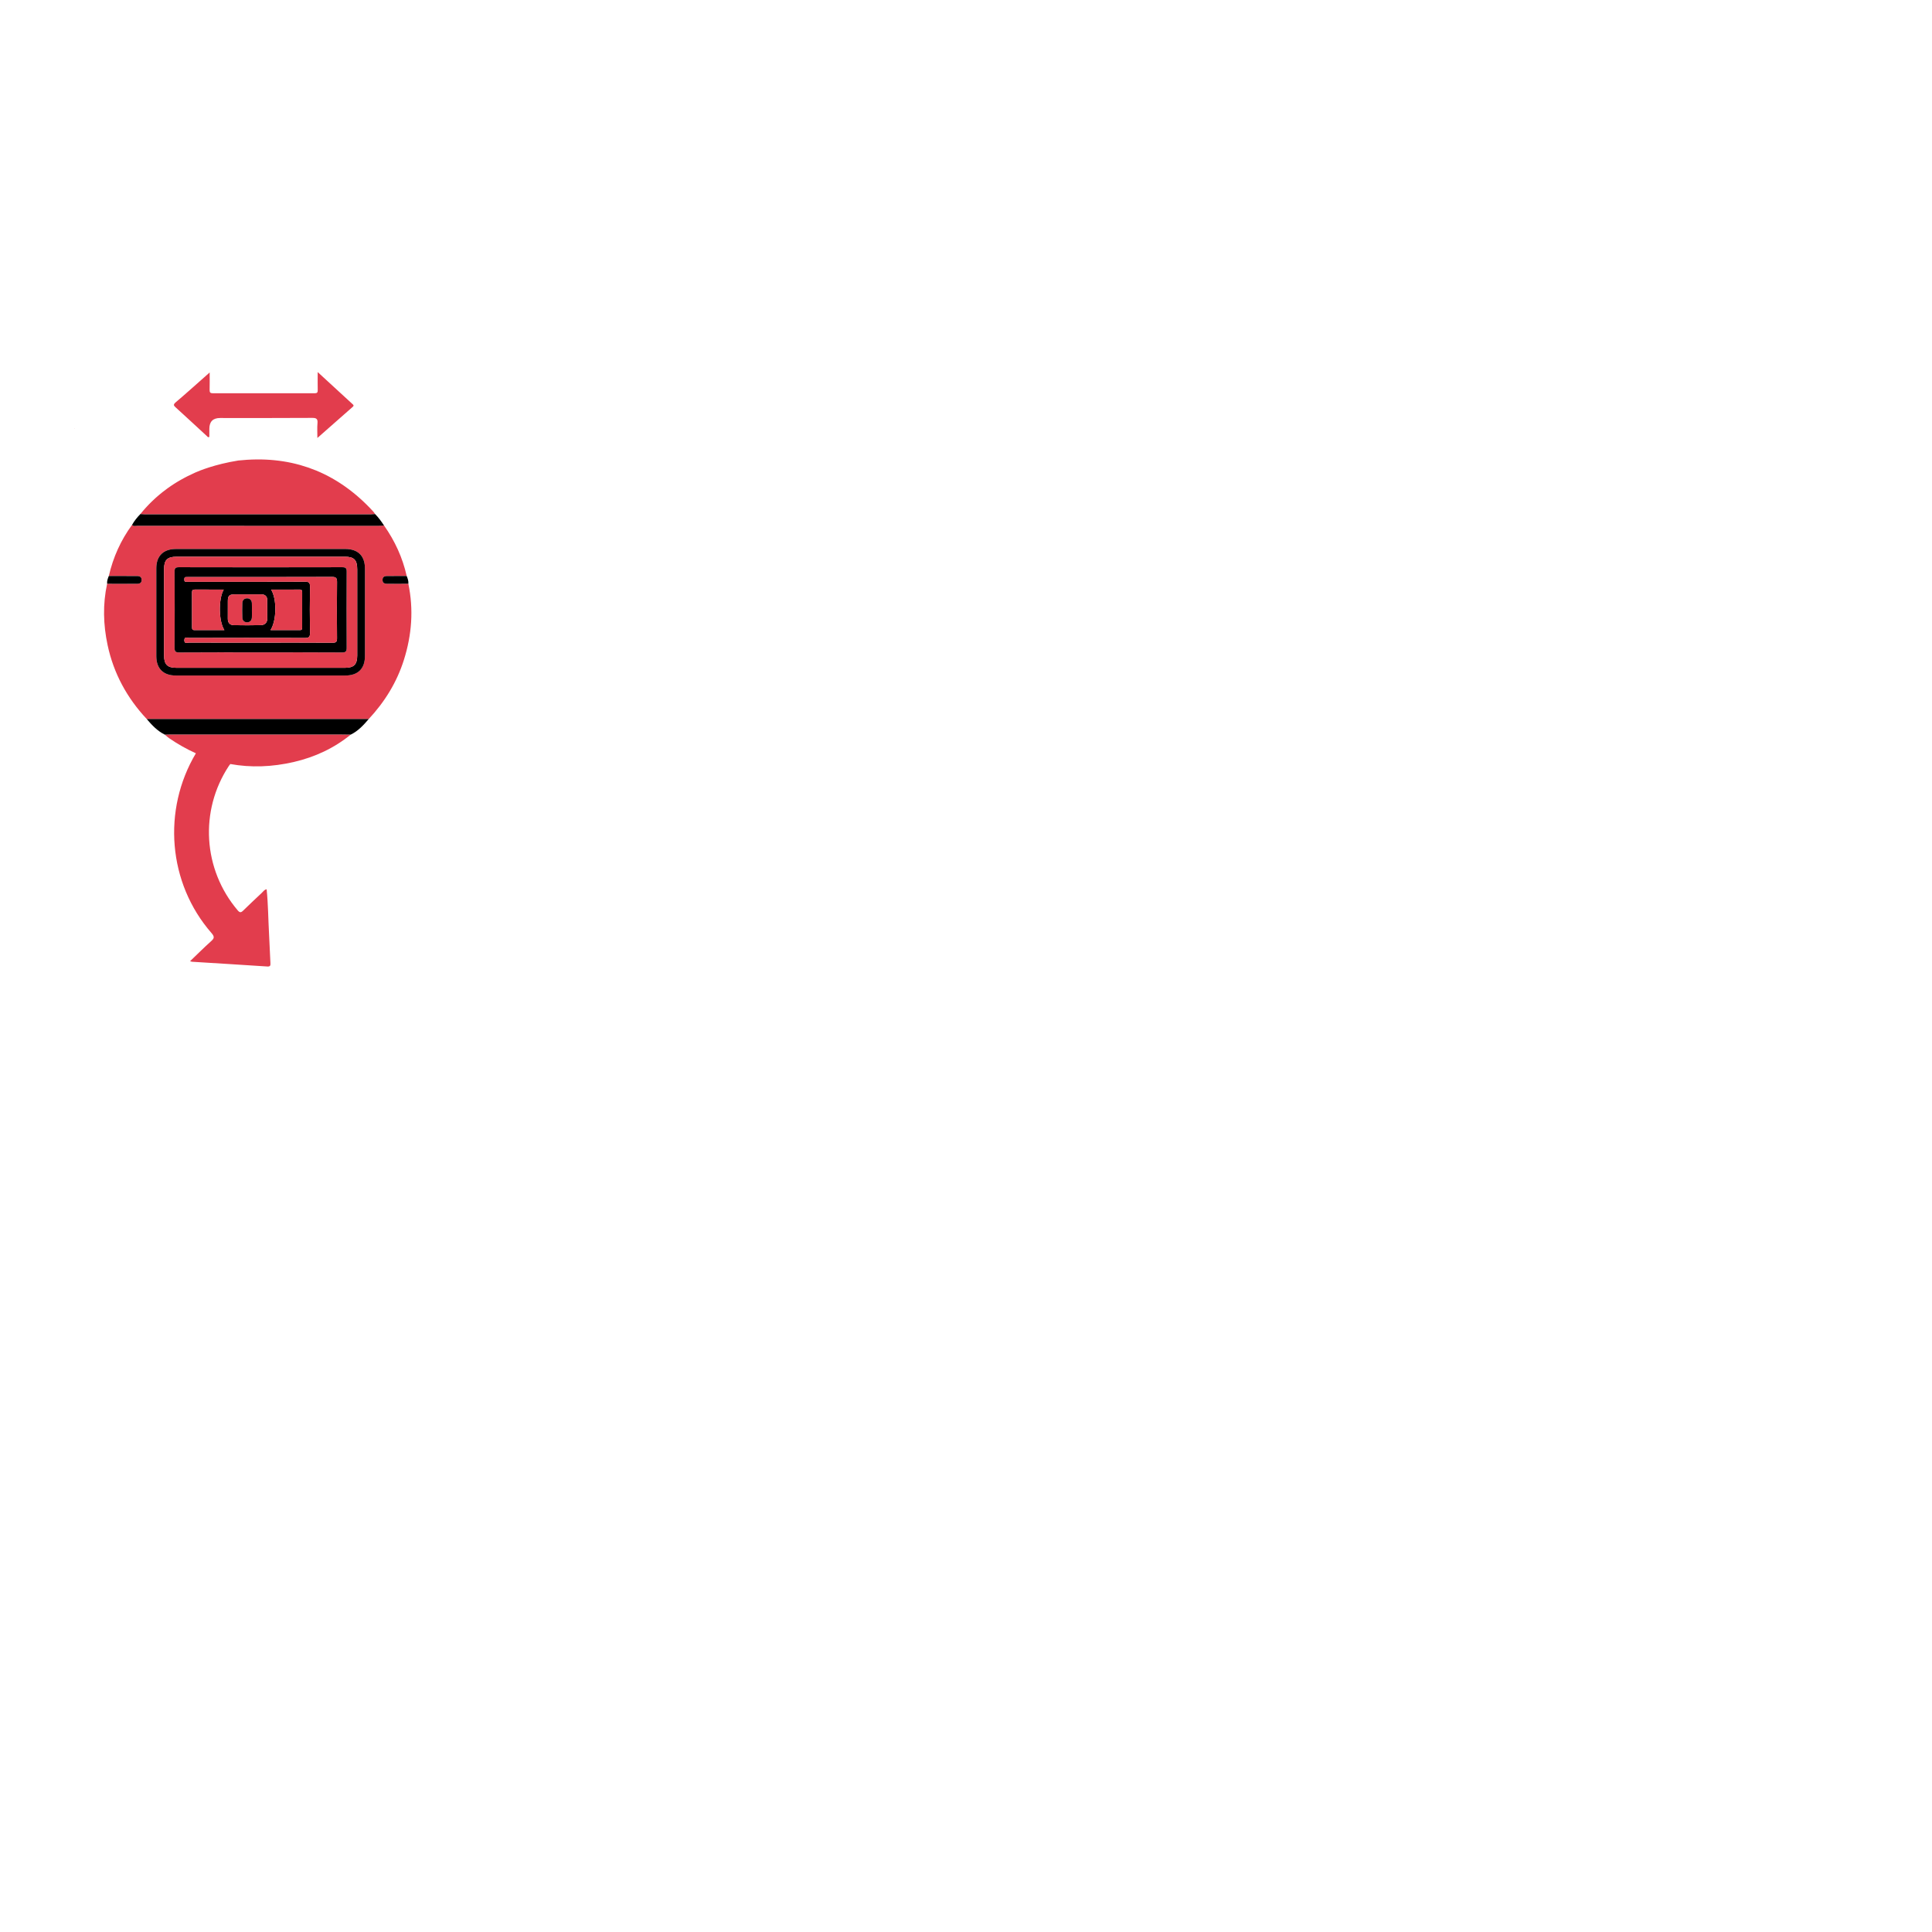<?xml version="1.0" encoding="UTF-8"?>
<svg id="Linien" xmlns="http://www.w3.org/2000/svg" width="600mm" height="600mm" viewBox="0 0 1700.79 1700.79">
  <defs>
    <style>
      .cls-1 {
        fill: #e23d4d;
      }
    </style>
  </defs>
  <path class="cls-1" d="m359.48,513.88c4.73,22.69,3.04,45.01-3.91,67.02-6.25,19.78-16.88,36.96-30.96,52.08-65.14,0-130.29,0-195.43,0-17.41-18.6-29.18-40.21-34.48-65.18-3.8-17.92-4.32-35.92-.39-53.93,8.22,0,16.43,0,24.65.03,2.58,0,5.7.29,5.74-3.3.05-3.92-3.27-3.5-5.96-3.51-7.65-.02-15.3-.04-22.94-.05,3.77-16.38,10.5-31.42,20.46-44.99,1.37,1.55,3.18.78,4.77.79,70.81.04,141.62.04,212.43.03,1.55,0,3.11-.12,4.66-.18,9.5,13.5,16.26,28.22,19.9,44.35-5.1.02-10.2.04-15.29.06-2.69.01-6.01-.4-5.96,3.51.04,3.58,3.16,3.3,5.74,3.29,5.66-.02,11.33-.02,16.99-.02Zm-129.93-30.59c-24.93,0-49.86,0-74.79,0-10.99,0-17.15,6.12-17.16,17.02-.02,25.78-.02,51.56,0,77.33,0,10.91,6.17,17.02,17.16,17.02,49.72,0,99.43,0,149.15,0,11.27,0,17.35-6.04,17.36-17.24,0-25.64,0-51.27,0-76.91,0-11.2-6.08-17.23-17.36-17.24-24.79,0-49.57,0-74.36,0Z"/>
  <path class="cls-1" d="m279.66,327.54c10.76,9.9,20.64,18.99,30.54,28.07.9.82,1.68,1.36.26,2.6-10.2,8.9-20.32,17.88-31.06,27.35,0-4.86-.27-8.93.08-12.94.32-3.69-.73-4.76-4.57-4.74-27.06.18-54.12.1-81.18.1q-9.4,0-9.44,9.5c0,2.4,0,4.79,0,7.11-1.23.75-1.67-.25-2.23-.76-9.07-8.34-18.09-16.74-27.22-25.02-1.86-1.68-2.65-2.52-.16-4.64,9.9-8.41,19.53-17.12,29.9-26.28,0,5.63.09,10.49-.04,15.34-.06,2.17.57,2.98,2.85,2.97,29.89-.06,59.78-.06,89.68,0,2.08,0,2.67-.76,2.63-2.73-.1-4.92-.03-9.84-.03-15.93Z"/>
  <path class="cls-1" d="m202.75,672.59c17.97,3.26,36.66,2.67,56.06-1.83,18.38-4.27,35.2-12.08,49.94-24.05-3.53-.05-7.06-.14-10.59-.14-49.34,0-98.69,0-148.03,0-1.69,0-3.39.09-5.08.14,1.3,1.07,2.53,2.24,3.91,3.19,7.67,5.25,15.5,9.66,23.49,13.24-29.7,49.79-24.66,114.27,13.74,158.24,3.18,3.64,2.15,4.94-.68,7.48-6.13,5.51-11.96,11.34-18.18,17.3,1.01.29,1.39.48,1.78.5,22.05,1.38,44.11,2.7,66.15,4.17,2.82.19,2.92-1.02,2.8-3.19-.47-8.48-.74-16.97-1.21-25.45-.73-13.11-.77-26.26-2.12-39.34-2.1.32-3.14,2.12-4.5,3.39-5.49,5.1-10.9,10.28-16.28,15.49-1.79,1.74-2.9,1.8-4.69-.31-30.63-36.05-33.77-87.72-7.79-127.14.45-.69.88-1.25,1.29-1.7Z"/>
  <path d="m308.74,646.7c-3.53-.05-7.06-.14-10.59-.14-49.34,0-98.69,0-148.03,0-1.69,0-3.39.09-5.08.14-6.47-3.2-11.29-8.32-15.86-13.72,65.14,0,130.29,0,195.43,0-4.6,5.37-9.34,10.57-15.86,13.72Z"/>
  <path d="m123.59,452.52c1.27.05,2.54.15,3.82.16,66.32,0,132.65,0,198.97,0,1.27,0,2.54-.1,3.82-.16,3.04,3.08,5.58,6.55,7.9,10.18-1.55.06-3.11.18-4.66.18-70.81,0-141.62.01-212.43-.03-1.58,0-3.4.76-4.77-.79,2.01-3.52,4.53-6.65,7.35-9.54Z"/>
  <path d="m95.79,507.05c7.65.02,15.3.03,22.94.05,2.69,0,6.01-.41,5.96,3.51-.04,3.59-3.16,3.3-5.74,3.3-8.22-.02-16.43-.02-24.65-.03-.22-2.43.58-4.64,1.49-6.83Z"/>
  <path d="m359.48,513.88c-5.66,0-11.33,0-16.99.02-2.58,0-5.7.29-5.74-3.29-.05-3.92,3.26-3.5,5.96-3.51,5.1-.02,10.2-.04,15.29-.06.9,2.19,1.71,4.4,1.49,6.84Z"/>
  <path class="cls-1" d="m65.28,377.08c.18.04.36.07.53.11-.08.04-.19.12-.22.1-.1-.08-.17-.2-.26-.31,0,0-.06.1-.06.1Z"/>
  <path d="m229.56,483.29c24.79,0,49.57,0,74.36,0,11.28,0,17.35,6.04,17.36,17.24,0,25.64,0,51.27,0,76.91,0,11.2-6.08,17.24-17.36,17.24-49.72,0-99.43,0-149.15,0-10.99,0-17.15-6.11-17.16-17.02-.02-25.78-.02-51.56,0-77.33,0-10.91,6.17-17.02,17.16-17.02,24.93-.01,49.86,0,74.79,0Zm.31,6.8c-24.79,0-49.57,0-74.36,0-8.19,0-11.09,2.84-11.09,10.87-.01,25.35-.01,50.71,0,76.06,0,7.89,2.93,10.85,10.7,10.85,49.57,0,99.15,0,148.72,0,7.75,0,10.64-2.96,10.64-10.88,0-25.21,0-50.42,0-75.64,0-8.49-2.73-11.26-11.09-11.27-24.5,0-49.01,0-73.51,0Z"/>
  <path class="cls-1" d="m229.87,490.09c24.5,0,49.01,0,73.51,0,8.37,0,11.09,2.77,11.09,11.27,0,25.21,0,50.42,0,75.64,0,7.92-2.89,10.88-10.64,10.88-49.57,0-99.15,0-148.72,0-7.77,0-10.69-2.96-10.7-10.85-.01-25.35-.01-50.71,0-76.06,0-8.04,2.91-10.87,11.09-10.87,24.79,0,49.57,0,74.36,0Zm-.64,84.18c23.94,0,47.88-.08,71.83.09,3.44.02,4.15-1.01,4.13-4.25-.14-22.24-.14-44.48,0-66.73.02-3.11-.67-4.03-3.93-4.02-47.88.11-95.77.12-143.65,0-3.27,0-3.94.93-3.92,4.03.13,22.24.14,44.48,0,66.73-.02,3.25.71,4.26,4.14,4.24,23.8-.16,47.6-.09,71.4-.09Z"/>
  <path d="m229.23,574.27c-23.8,0-47.6-.08-71.4.09-3.43.02-4.16-.99-4.14-4.24.14-22.24.14-44.48,0-66.73-.02-3.1.65-4.04,3.92-4.03,47.88.12,95.77.12,143.65,0,3.26,0,3.95.91,3.93,4.02-.14,22.24-.14,44.48,0,66.73.02,3.24-.69,4.27-4.13,4.25-23.94-.16-47.88-.09-71.83-.09Zm.16-8.53c21.1,0,42.2-.07,63.3.08,3.17.02,4.03-.77,4-3.97-.17-16.43-.2-32.86.01-49.28.05-3.66-.75-4.7-4.59-4.69-41.78.16-83.56.1-125.33.1-.99,0-1.98,0-2.97.02-1.74.02-1.47,1.3-1.53,2.41-.07,1.25.47,1.82,1.72,1.79,1.13-.03,2.27,0,3.4,0,33.71,0,67.41.06,101.12-.09,3.58-.02,4.44.93,4.38,4.44-.22,13.45-.21,26.91,0,40.36.06,3.58-.63,4.74-4.54,4.72-33.99-.18-67.98-.13-101.97-.04-1.43,0-3.99-1.43-4.11,1.89-.12,3.65,2.67,2.2,4.24,2.21,20.96.09,41.92.06,62.88.06Zm-32.44-46.71c-8.79,0-17.11.04-25.44-.03-1.8-.01-2.49.54-2.48,2.41.07,10.33.05,20.65.01,30.98,0,1.55.41,2.32,2.13,2.31,8.71-.05,17.42-.02,26.36-.02-5.01-7.53-5.41-27.14-.6-35.64Zm41.21,35.64c8.81,0,17.37-.03,25.93.02,1.92.01,1.92-1.16,1.92-2.51,0-10.19-.02-20.37.01-30.56,0-1.63-.22-2.64-2.25-2.62-8.3.08-16.6.03-25.09.03,5.15,8.35,4.91,27.11-.52,35.64Zm-20.25-31.42c-3.82,0-7.63-.01-11.45,0-4.54.02-5.84,1.23-5.88,5.68-.06,5.23.04,10.46-.02,15.69-.04,3.64,1.81,5.66,5.29,5.73,7.91.15,15.84.19,23.75-.03,3.52-.1,5.74-2.11,5.72-5.96-.03-5.37,0-10.74-.06-16.12-.04-3.26-1.82-4.93-5.04-4.98-4.1-.06-8.2-.01-12.3-.02Z"/>
  <path class="cls-1" d="m229.4,565.74c-20.96,0-41.92.03-62.88-.06-1.57,0-4.36,1.44-4.24-2.21.11-3.31,2.68-1.88,4.11-1.89,33.99-.09,67.98-.15,101.97.04,3.91.02,4.6-1.14,4.54-4.72-.21-13.45-.21-26.91,0-40.36.06-3.51-.81-4.45-4.38-4.44-33.7.15-67.41.09-101.12.09-1.13,0-2.27-.03-3.4,0-1.26.03-1.8-.53-1.72-1.79.07-1.11-.21-2.39,1.53-2.41.99-.01,1.98-.02,2.97-.02,41.78,0,83.56.06,125.33-.1,3.84-.01,4.64,1.03,4.59,4.69-.21,16.43-.18,32.86-.01,49.28.03,3.2-.83,3.99-4,3.97-21.1-.15-42.2-.08-63.3-.08Z"/>
  <path class="cls-1" d="m196.95,519.04c-4.81,8.5-4.41,28.11.6,35.64-8.95,0-17.66-.03-26.36.02-1.73.01-2.14-.76-2.13-2.31.04-10.33.05-20.65-.01-30.98-.01-1.87.67-2.43,2.48-2.41,8.32.07,16.65.03,25.44.03Z"/>
  <path class="cls-1" d="m238.16,554.68c5.43-8.52,5.67-27.29.52-35.64,8.49,0,16.79.05,25.09-.03,2.03-.02,2.26,1,2.25,2.62-.04,10.19-.02,20.37-.01,30.56,0,1.35,0,2.52-1.92,2.51-8.56-.05-17.12-.02-25.93-.02Z"/>
  <path class="cls-1" d="m217.91,523.26c4.1,0,8.2-.04,12.3.01,3.22.04,5,1.71,5.04,4.98.06,5.37.03,10.74.06,16.12.02,3.85-2.2,5.87-5.72,5.96-7.91.21-15.83.18-23.75.03-3.49-.07-5.33-2.08-5.29-5.73.06-5.23-.03-10.46.02-15.69.05-4.45,1.34-5.66,5.88-5.68,3.82-.02,7.63,0,11.45,0Zm3.85,14.41c0-2.25.12-4.51-.03-6.75-.18-2.61-1.69-4.23-4.34-4.17-2.44.06-3.95,1.64-4.03,4.04-.15,4.35-.16,8.72.01,13.07.1,2.4,1.66,3.95,4.1,3.96,2.66,0,4.11-1.65,4.27-4.25.13-1.96.03-3.94.02-5.9Z"/>
  <path d="m221.77,537.67c0,1.97.1,3.94-.03,5.9-.17,2.6-1.62,4.26-4.27,4.25-2.44,0-4.01-1.56-4.1-3.96-.17-4.35-.16-8.72-.01-13.07.08-2.41,1.59-3.98,4.03-4.04,2.66-.07,4.17,1.56,4.34,4.17.15,2.24.03,4.5.04,6.75Z"/>
  <path class="cls-1" d="m330.2,452.51s0,0,0,0c-.24-.33-.46-.67-.69-1.01-.25-.36-.5-.71-.79-1.03-1.97-2.17-3.98-4.25-6.01-6.26-.2-.2-.41-.4-.62-.6-.8-.78-1.59-1.55-2.4-2.31-.31-.3-.63-.58-.95-.87-.7-.65-1.4-1.29-2.11-1.92-.38-.34-.76-.67-1.14-1-.65-.57-1.3-1.13-1.96-1.69-.42-.36-.85-.7-1.27-1.05-.62-.51-1.24-1.02-1.87-1.52-.46-.36-.92-.72-1.38-1.08-.6-.47-1.2-.93-1.8-1.38-.49-.37-.97-.73-1.46-1.08-.58-.43-1.17-.85-1.76-1.27-.51-.36-1.02-.72-1.54-1.07-.57-.39-1.14-.78-1.72-1.16-.54-.36-1.07-.71-1.61-1.06-.56-.36-1.12-.71-1.68-1.07-.56-.35-1.12-.7-1.69-1.04-.54-.33-1.09-.65-1.64-.97-.59-.34-1.17-.68-1.76-1.02-.53-.3-1.06-.59-1.6-.88-.62-.34-1.23-.67-1.85-1-.51-.27-1.02-.52-1.52-.78-.65-.33-1.3-.66-1.96-.98-.47-.23-.94-.45-1.42-.67-.7-.33-1.4-.66-2.11-.98-.39-.18-.79-.34-1.18-.51-.79-.35-1.58-.69-2.38-1.02-.18-.07-.36-.14-.54-.21-4.29-1.75-8.68-3.25-13.15-4.52-.2-.06-.41-.12-.61-.18-.94-.26-1.89-.51-2.85-.75-.3-.08-.59-.16-.89-.23-.91-.22-1.83-.43-2.75-.64-.34-.08-.68-.15-1.02-.23-.9-.19-1.81-.37-2.72-.55-.36-.07-.73-.14-1.09-.21-.9-.16-1.8-.32-2.71-.46-.38-.06-.76-.12-1.14-.18-.9-.14-1.81-.26-2.72-.39-.39-.05-.77-.1-1.16-.15-.91-.11-1.83-.22-2.75-.31-.39-.04-.78-.08-1.17-.12-.93-.09-1.85-.17-2.79-.24-.39-.03-.78-.06-1.17-.08-.94-.06-1.89-.12-2.83-.16-.38-.02-.77-.03-1.15-.05-.96-.04-1.93-.07-2.9-.09-.37,0-.74,0-1.11-.01-.99-.01-1.98-.02-2.97-.01-.35,0-.7.01-1.05.02-1.02.01-2.04.03-3.07.07-.31.01-.63.03-.94.04-1.07.04-2.14.09-3.22.15-.04,0-.07,0-.11,0,0,0,0,0,0,0-2.64.16-5.3.38-7.99.67-20.76,3.33-34.51,9.1-37.62,10.49-.44.2-.67.31-.67.31-2.18.96-4.32,1.98-6.43,3.04,0,0,0,0,0,0-.01,0-.02.01-.03.02-.77.39-1.53.79-2.28,1.19-.29.15-.58.3-.86.45-.71.38-1.41.77-2.11,1.17-.33.18-.65.37-.98.55-.68.39-1.35.78-2.02,1.18-.34.2-.68.41-1.02.61-.65.4-1.3.8-1.95,1.21-.34.22-.68.44-1.02.66-.64.41-1.27.83-1.9,1.25-.33.22-.66.45-.99.68-.63.43-1.26.87-1.88,1.31-.29.21-.58.43-.87.64-1.39,1.01-2.77,2.05-4.12,3.12-.14.11-.28.21-.41.32-.49.39-.96.79-1.44,1.19-.44.36-.88.72-1.32,1.09-.44.38-.88.76-1.32,1.14-.46.41-.93.81-1.39,1.22-.41.37-.82.75-1.23,1.13-.48.44-.95.88-1.42,1.33-.39.37-.77.74-1.15,1.11-.49.48-.98.96-1.46,1.45-.36.36-.71.72-1.06,1.08-.51.53-1.02,1.07-1.52,1.61-.31.34-.63.67-.94,1.01-.57.63-1.13,1.26-1.69,1.9-.24.27-.48.53-.71.81-.79.92-1.58,1.86-2.35,2.81,0,0,0,0,0,0,0,0,0,0,0,0,1.06.04,2.11.11,3.16.13.22,0,.44.02.66.02,66.32,0,132.65,0,198.97,0,1.27,0,2.54-.1,3.82-.16,0,0,0,0,0,0Z"/>
</svg>